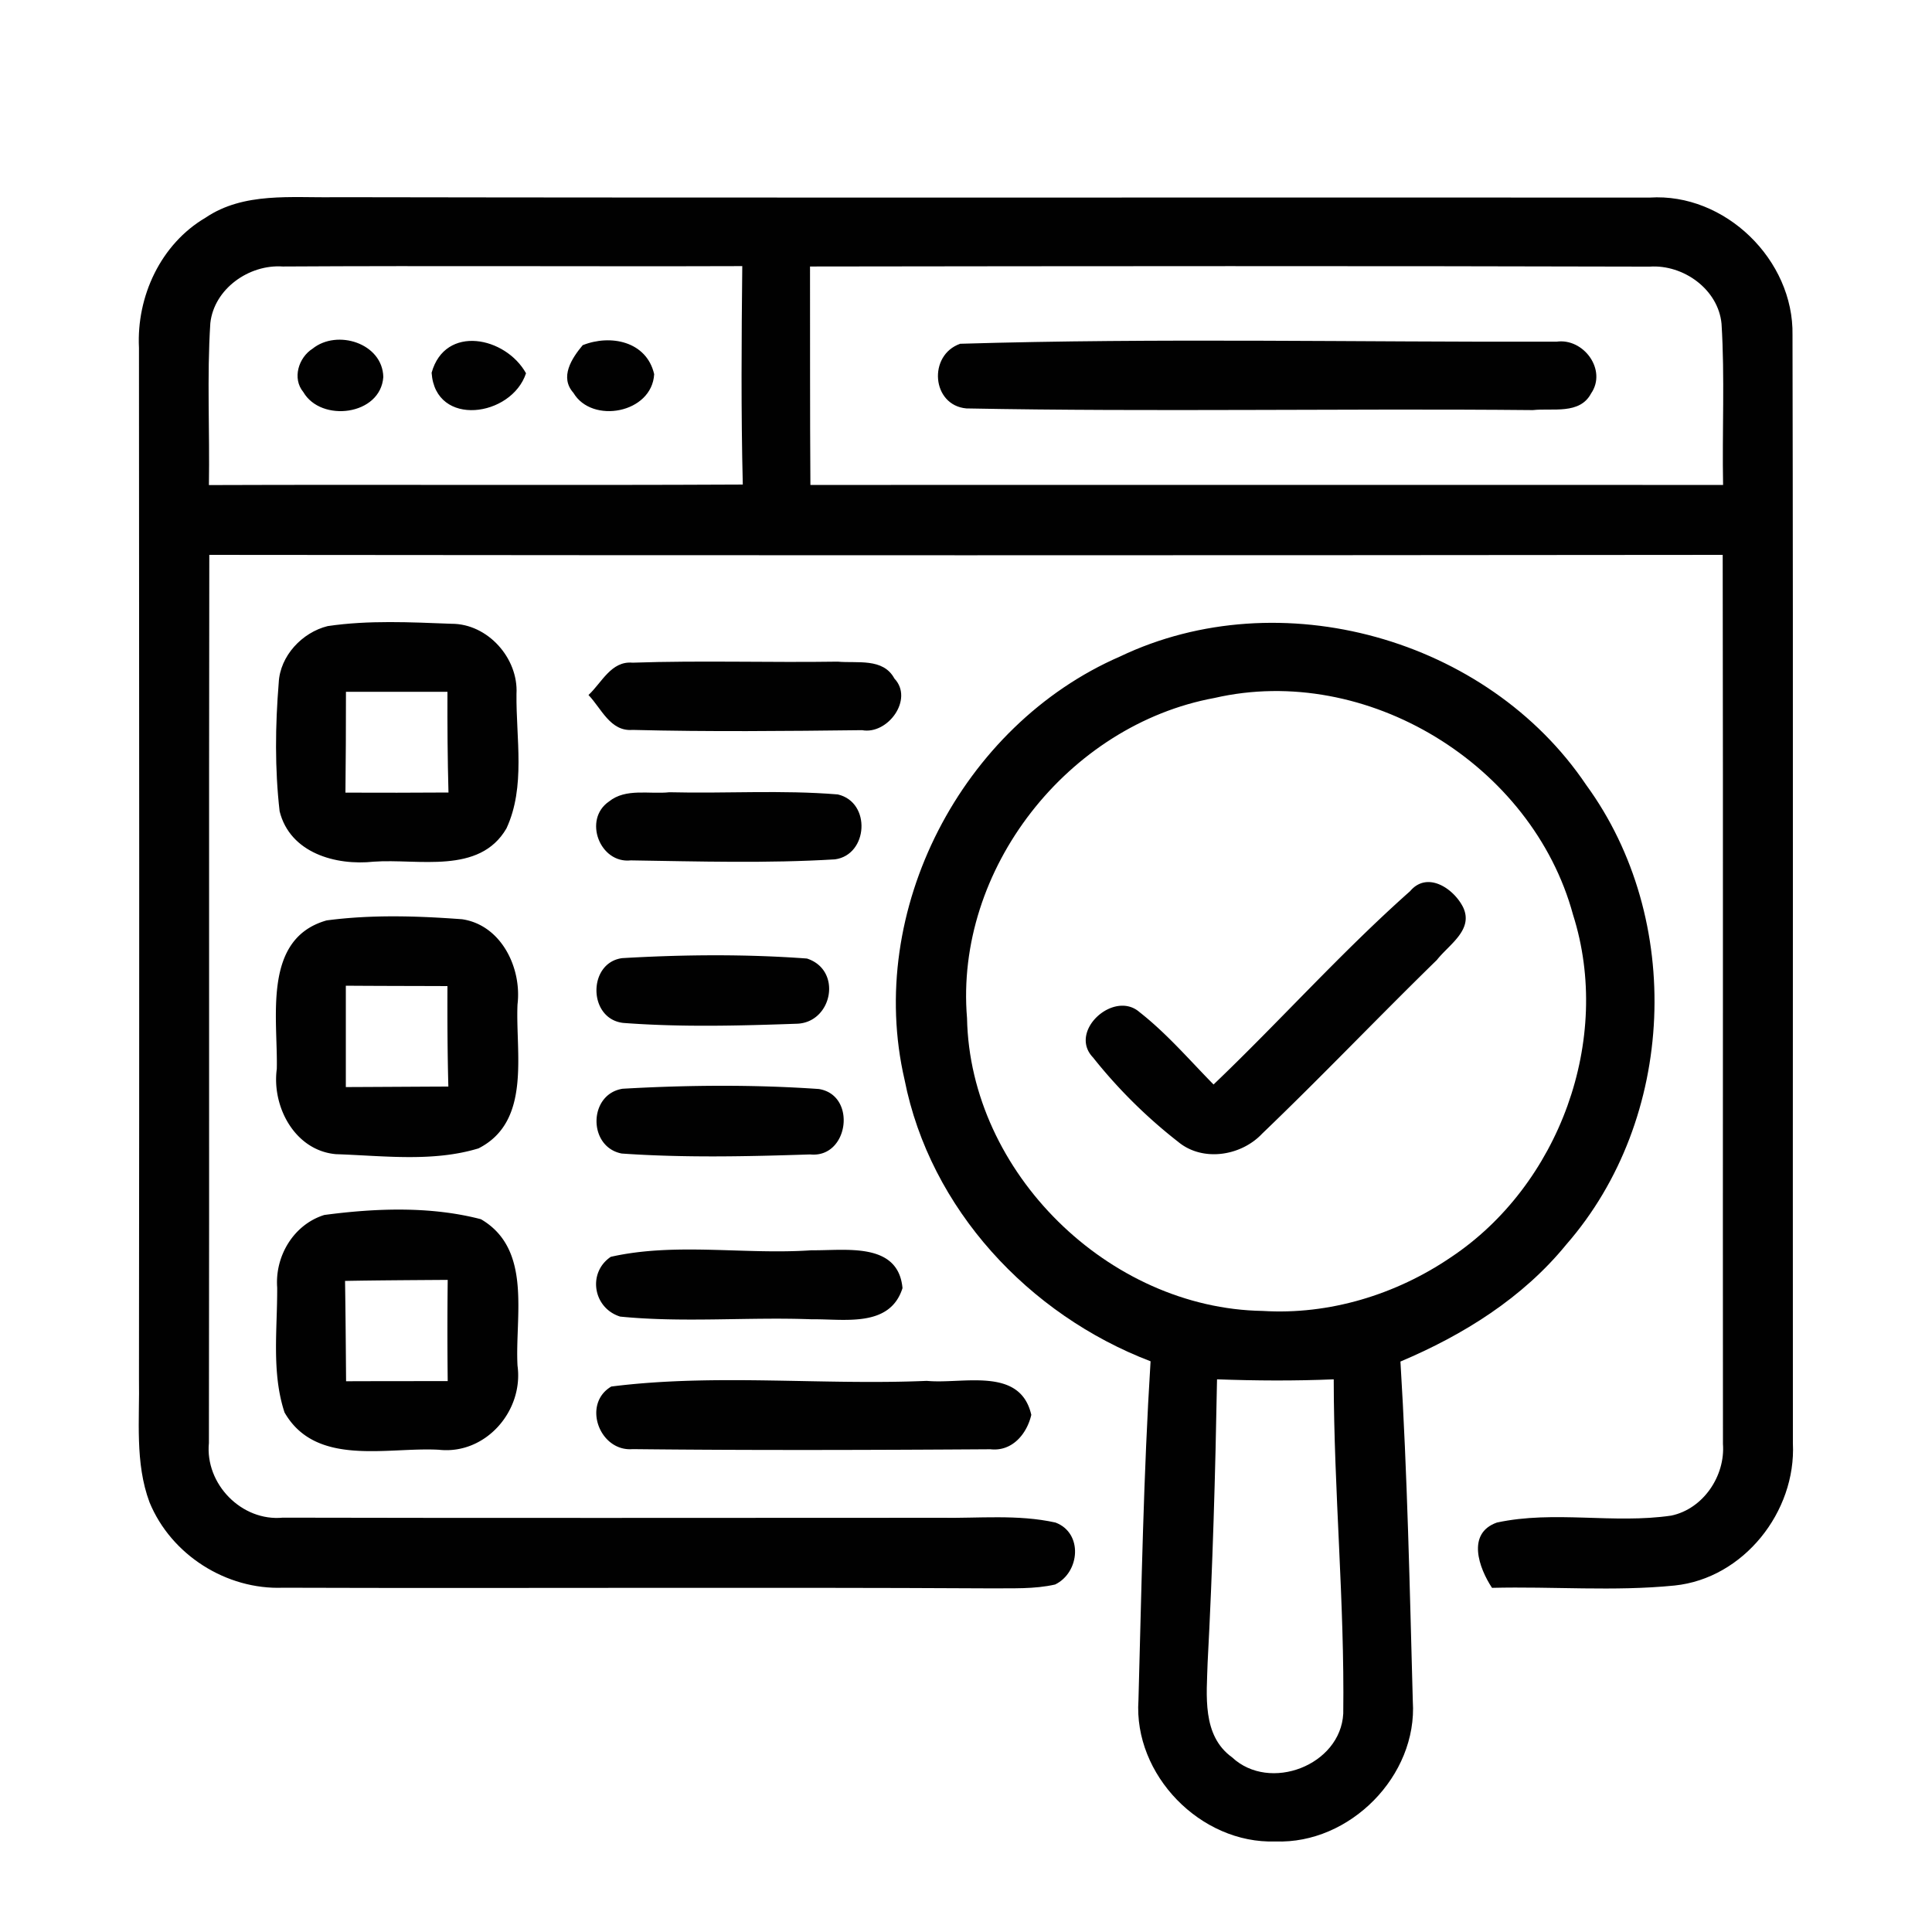 <svg xmlns="http://www.w3.org/2000/svg" width="200" height="200" viewBox="0 0 150 150"><g fill="#010101"><path d="M15.96 16.9c2.97-2.01 6.69-1.53 10.07-1.59 34.02.06 68.04.01 102.05.03 5.85-.38 11.2 4.84 11.09 10.68.06 28.68.01 57.36.03 86.04.26 5.31-3.83 10.49-9.19 11.04-4.71.47-9.45.06-14.17.18-1.01-1.53-2-4.23.38-5.07 4.45-.96 9.05.12 13.54-.54 2.48-.52 4.2-3.08 4.01-5.57-.02-23 .02-46.01-.02-69.02-39.17.04-78.33.04-117.5 0-.04 22.98.01 45.97-.03 68.95-.31 3.18 2.54 6.11 5.74 5.8 17.01.04 34.03.01 51.05.01 2.97.05 6.01-.28 8.94.37 2.15.81 1.9 3.87-.03 4.81-1.62.37-3.3.28-4.95.3-18.33-.1-36.66.01-54.99-.05-4.41.17-8.69-2.55-10.37-6.63-1.15-3.08-.76-6.43-.82-9.65.03-26.67.02-53.33 0-79.99-.2-3.98 1.69-8.06 5.17-10.1m.37 8.19c-.27 4.19-.04 8.38-.11 12.57 13.82-.05 27.63.03 41.45-.04-.14-5.65-.1-11.3-.04-16.96-11.89.04-23.79-.04-35.68.03-2.61-.18-5.33 1.73-5.62 4.4m46.56-4.4c.01 5.66-.01 11.31.03 16.96 23.62 0 47.24-.01 70.86 0-.08-4.17.14-8.34-.12-12.51-.25-2.68-2.97-4.62-5.58-4.44-21.73-.06-43.46-.04-65.19-.01Z"/><path d="M74.55 26.69c15.41-.46 30.87-.12 46.29-.16 2.1-.31 3.95 2.19 2.69 4.02-.88 1.66-2.99 1.12-4.52 1.29-14.66-.14-29.33.15-43.98-.13-2.7-.24-3-4.14-.48-5.02ZM24.27 27.07c1.9-1.53 5.43-.43 5.49 2.2-.21 2.99-4.83 3.55-6.21 1.17-.88-1.06-.37-2.68.72-3.37ZM33.51 28.94c1.05-3.77 5.75-2.8 7.33.04-1.12 3.4-7.04 4.23-7.33-.04ZM45.24 26.8c2.15-.86 4.96-.31 5.55 2.25-.17 3.04-4.83 3.89-6.27 1.45-1.09-1.22-.13-2.68.72-3.7ZM25.44 48.61c3.18-.47 6.42-.3 9.62-.18 2.8-.01 5.2 2.67 5.04 5.45-.04 3.45.72 7.21-.78 10.44-2.1 3.61-6.86 2.33-10.3 2.58-2.95.32-6.5-.67-7.31-3.91-.38-3.31-.34-6.66-.07-9.98.1-2.09 1.82-3.91 3.8-4.4m1.42 5.1c0 2.61-.01 5.22-.04 7.83 2.67.01 5.33.01 8-.01-.07-2.6-.09-5.21-.08-7.82-2.63 0-5.25.01-7.88 0ZM86.96 50.97c12.42-5.93 28.52-1.42 36.19 9.97 7.62 10.44 6.97 25.93-1.54 35.68-3.38 4.15-8 7.03-12.88 9.09.54 8.78.72 17.58.96 26.37.38 5.79-4.89 11.11-10.67 10.89-5.8.2-11.03-5.17-10.63-10.97.24-8.77.39-17.55.94-26.31-9.45-3.61-17.12-11.83-19.1-21.86-3.04-13.12 4.44-27.52 16.73-32.86m7.33 3.22c-11.36 2.09-20.18 13.29-19.21 24.86.23 11.99 11 22.54 22.95 22.73 5.17.32 10.34-1.26 14.61-4.16 8.42-5.6 12.57-16.92 9.49-26.6-3.16-11.65-16.02-19.55-27.84-16.83m.2 52.9c-.13 7.33-.34 14.66-.73 21.99-.07 2.53-.46 5.66 1.9 7.36 2.92 2.73 8.42.62 8.63-3.4.11-8.65-.73-17.29-.74-25.95-3.02.13-6.04.11-9.06 0ZM45.69 53.96c1.03-.95 1.76-2.66 3.42-2.51 5.3-.18 10.62 0 15.93-.08 1.5.14 3.53-.31 4.4 1.31 1.52 1.6-.51 4.38-2.51 4.01-5.94.07-11.89.13-17.82-.02-1.73.14-2.42-1.67-3.42-2.71ZM47.28 62.23c1.31-1.06 3.14-.55 4.69-.72 4.36.11 8.73-.19 13.08.17 2.61.61 2.35 4.69-.22 5.04-5.27.32-10.57.16-15.85.08-2.41.27-3.73-3.18-1.7-4.57Z"/><path d="M109.48 69.19c1.34-1.59 3.4-.2 4.12 1.26.82 1.75-1.11 2.89-2.04 4.08C107 78.98 102.6 83.6 98 88.01c-1.64 1.75-4.63 2.22-6.53.64a39.39 39.39 0 0 1-6.61-6.55c-1.95-2.03 1.62-5.26 3.61-3.52 2.12 1.66 3.87 3.71 5.75 5.62 5.16-4.93 9.93-10.28 15.26-15.01ZM25.36 71.46c3.48-.46 7.03-.35 10.52-.09 3.04.45 4.64 3.78 4.3 6.61-.17 3.76 1.11 9.08-3.03 11.18-3.55 1.08-7.4.57-11.06.45-3.18-.27-5-3.67-4.6-6.62.09-3.96-1.14-10.11 3.87-11.53m1.49 5.07v7.87c2.65-.01 5.3-.03 7.96-.04-.07-2.6-.08-5.2-.07-7.8-2.63-.01-5.26-.01-7.89-.03ZM48.3 74.39c4.77-.28 9.59-.32 14.35.03 2.75.89 1.99 4.91-.72 5.06-4.51.16-9.04.28-13.54-.06-2.75-.31-2.77-4.67-.09-5.03ZM48.34 84.53c5.06-.29 10.18-.33 15.23.02 2.98.47 2.33 5.39-.67 5.08-4.87.16-9.77.27-14.63-.07-2.64-.51-2.6-4.61.07-5.03ZM25.18 94.33c3.99-.53 8.25-.69 12.16.33 4.01 2.34 2.63 7.55 2.84 11.37.48 3.52-2.48 6.92-6.09 6.53-4.01-.23-9.56 1.36-12-2.9-1.02-3.1-.55-6.48-.57-9.7-.18-2.44 1.28-4.89 3.66-5.63m1.61 5.12c.04 2.6.06 5.19.08 7.79 2.63-.01 5.26-.01 7.89-.01-.03-2.62-.03-5.24 0-7.86-2.66.02-5.31.03-7.97.08ZM47.42 97.58c5.03-1.14 10.42-.15 15.6-.51 2.57.04 6.72-.69 7.05 2.94-.98 3.1-4.54 2.38-7.04 2.42-4.96-.19-9.94.28-14.88-.21-2.11-.66-2.55-3.41-.73-4.64ZM47.46 107.65c8.05-1.02 16.35-.09 24.5-.44 2.8.27 7.25-1.14 8.11 2.64-.35 1.5-1.5 2.86-3.17 2.67-9.26.06-18.53.09-27.78-.01-2.58.21-3.95-3.51-1.66-4.86Z"/></g></svg>